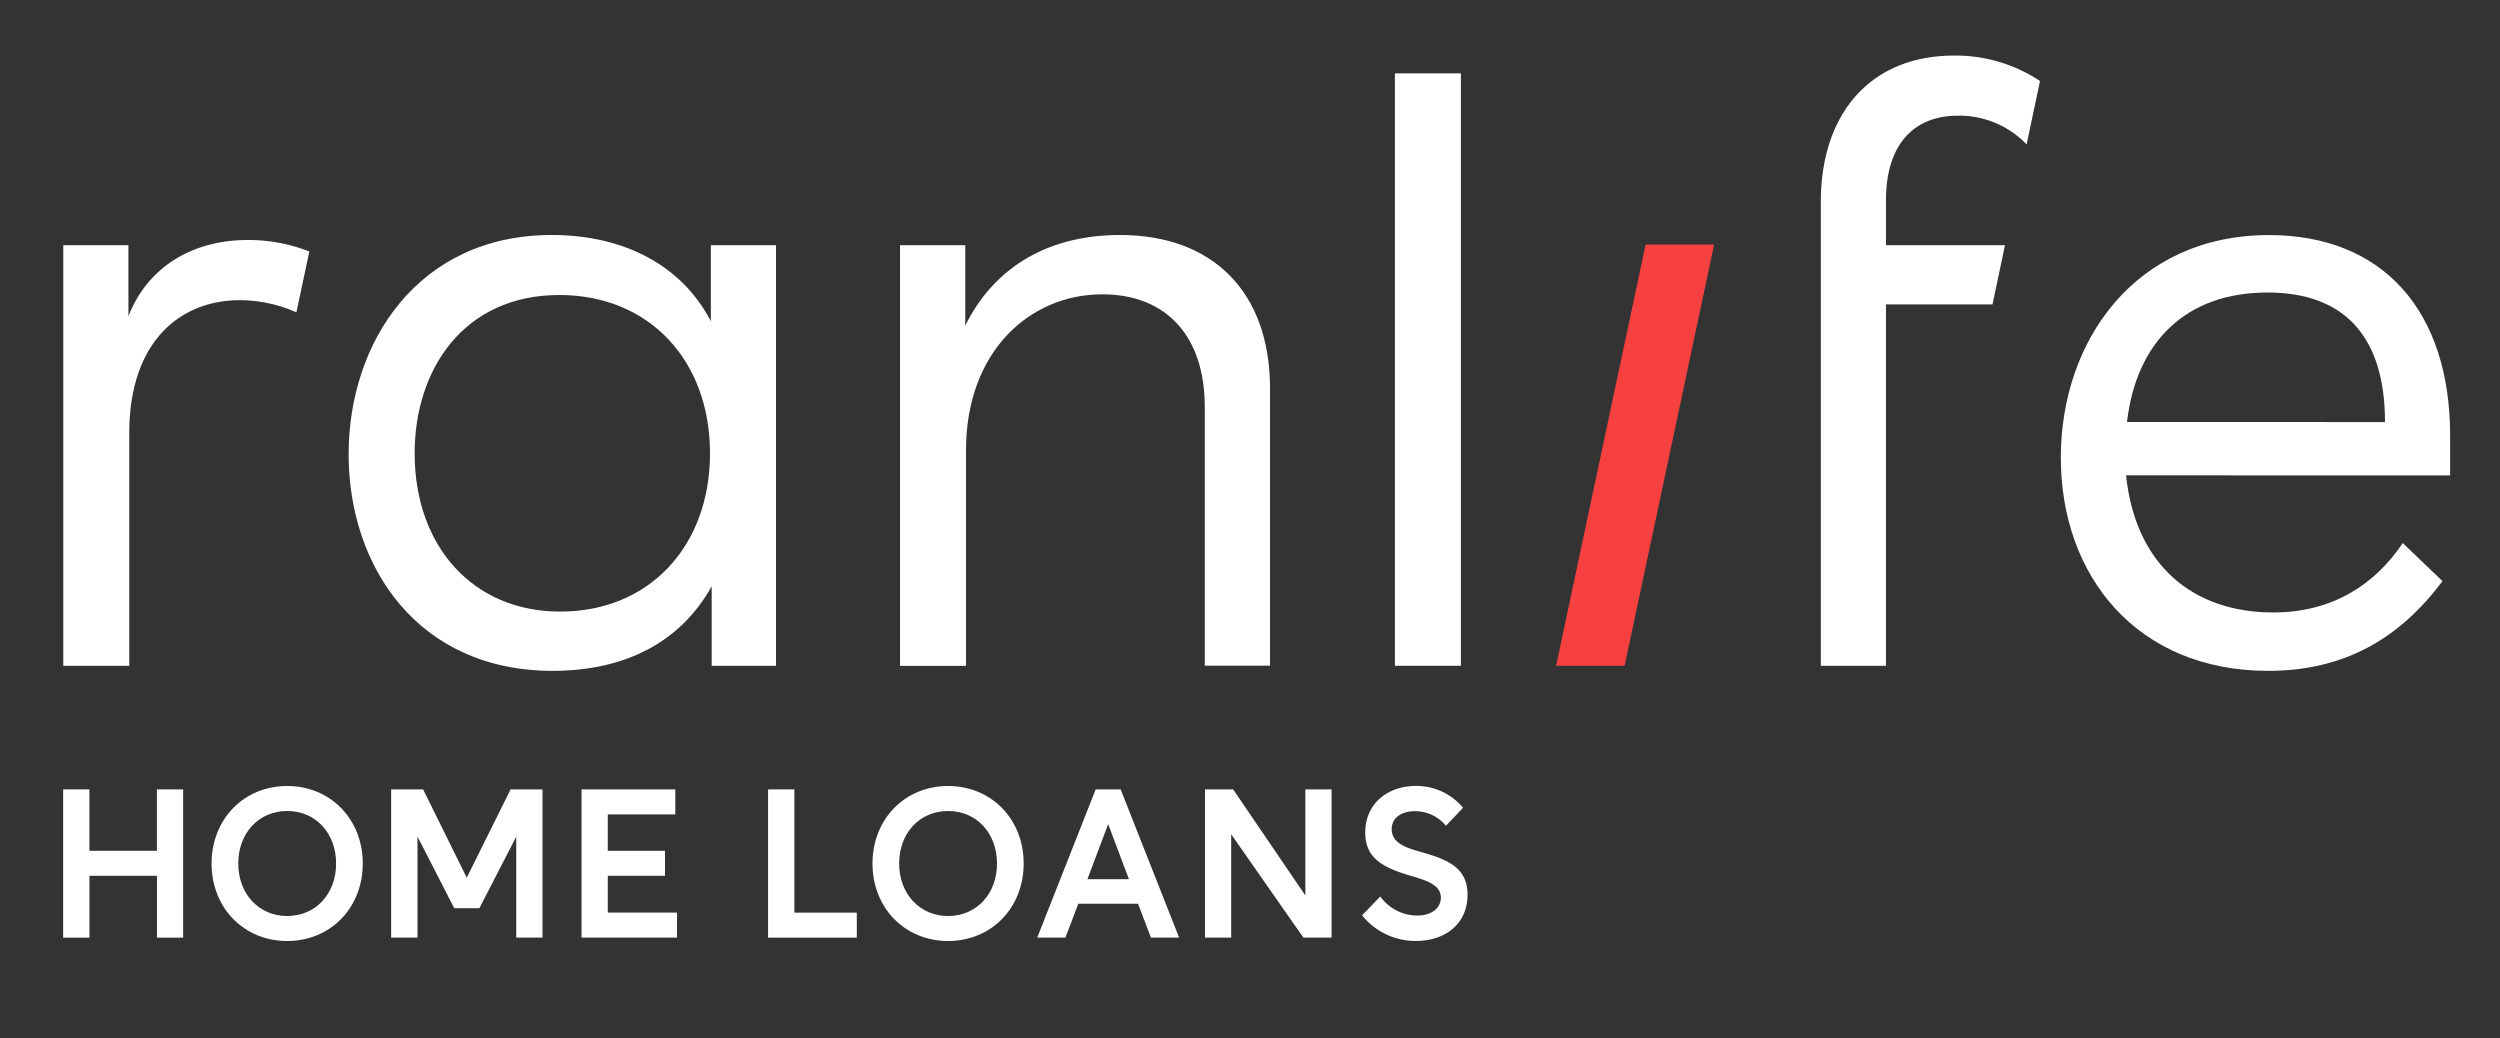 <svg id="Layer_1" data-name="Layer 1" xmlns="http://www.w3.org/2000/svg" viewBox="0 0 1000 415.37"><rect x="0" y="0" width="1000" height="415.37" fill="#333333" stroke="none"/><defs><style>.cls-1{fill:#fff;}.cls-2{fill:#f74141;}</style></defs><path class="cls-1" d="M386.11,98.07v32.16C396.61,108.9,416.92,94,448.06,94,485.3,94,508,117,508,155.28v111H481.91V162.73c0-28.1-15.23-45-41-45-29.11,0-54.5,23-54.5,62.29v86.32h-26.4V98.07Z"/><path class="cls-1" d="M850.42,190.14c3.72,35.55,26.4,54.84,58.9,54.84,23.69,0,40.62-11.17,51.79-27.76L977,232.46c-17.26,23-39.27,35.88-69.73,35.88-52.47,0-82.94-37.91-82.94-85.31,0-46.71,29.79-89,83.28-89,45.36,0,72.44,30.12,72.44,80.22v15.91ZM954,168.82C954,135,938.09,117,907,117c-32.5,0-52.47,19.63-56.2,51.79Z"/><rect class="cls-1" x="557.96" y="29.35" width="26.4" height="236.96"/><path class="cls-1" d="M781.48,22.24c-32.5,0-53.15,22.34-53.15,58.56V266.31h26.06V121.76H797l5-23.69H754.39V80.13c0-22,10.84-33.86,28.78-33.86a37.21,37.21,0,0,1,27.47,11.5L816,32.41A60.72,60.72,0,0,0,781.48,22.24Z"/><polygon class="cls-2" points="622.44 266.31 658.25 97.81 685.66 97.81 649.85 266.31 622.44 266.31"/><path class="cls-1" d="M310.4,266.31H284.68V234.49c-12.19,22-34.19,33.85-63.64,33.85-53.83,0-81.59-41.64-81.59-86.66C139.45,137,167.21,94,220.7,94c29.79,0,52.47,12.86,63.64,34.53V98.07H310.4Zm-86.32-21.67c35.55,0,59.92-26.06,59.92-63.3S259.63,118,223.74,118c-38.25,0-57.88,29.79-57.88,63.3C165.86,218.58,189.22,244.64,224.08,244.64Z"/><path class="cls-1" d="M99.1,96c-21,0-39.6,9.81-47.73,30.47V98.07H25.31V266.31h26.4V173.22c0-36.22,20-53.15,44.35-53.15a56.65,56.65,0,0,1,22.5,4.86l5.17-24.32A66.11,66.11,0,0,0,99.1,96Z"/><path class="cls-1" d="M25.26,315.76h10.5v24.56h27V315.76h10.5v59.29H62.78V350.32h-27v24.73H25.26Z"/><path class="cls-1" d="M145.11,345.4c0,17.71-12.87,31-30.24,31s-30.24-13.29-30.24-31,12.88-31,30.24-31S145.11,327.7,145.11,345.4Zm-30.24,21c11.44,0,19.57-8.89,19.57-21s-8.13-21-19.57-21-19.56,8.89-19.56,21S103.52,366.41,114.87,366.41Z"/><path class="cls-1" d="M217,315.76v59.29h-10.5v-40.4l-14.74,28.63H181.7L167,334.65v40.4H156.46V315.76h12.79l17.45,35.32,17.53-35.32Z"/><path class="cls-1" d="M243.11,325.75v14.57H266v10H243.11v14.73h27.7v10h-38.2V315.76h37.52v10Z"/><path class="cls-1" d="M342.72,365.05v10H307.23V315.76h10.51v49.29Z"/><path class="cls-1" d="M409.47,345.4c0,17.71-12.88,31-30.24,31S349,363.11,349,345.4s12.88-31,30.24-31S409.47,327.7,409.47,345.4Zm-30.24,21c11.43,0,19.57-8.89,19.57-21s-8.14-21-19.57-21-19.57,8.89-19.57,21S367.88,366.41,379.23,366.41Z"/><path class="cls-1" d="M455.21,361.5H431.32l-5.16,13.55H414.89l23.38-59.29h10l23.38,59.29H460.38Zm-3.64-9.83-8.3-22-8.3,22Z"/><path class="cls-1" d="M532.63,315.76v59.29H521.36l-28.88-41.34v41.34H482V315.76h11.26l28.88,42.43V315.76Z"/><path class="cls-1" d="M565.92,324.48c-5.25,0-9.24,2.54-9.24,7.2,0,5.68,5.85,7.46,11.86,9.15,10.76,3.05,18.47,6.35,18.47,17,0,12.29-9.57,18.55-20.58,18.55a27.43,27.43,0,0,1-21.6-10.24l7.28-7.54a18.35,18.35,0,0,0,14.82,7.62c5.59,0,9.41-2.88,9.41-7.2,0-5-5.59-6.78-11.52-8.55-11.1-3.22-18.72-6.86-18.72-17.37,0-11.94,9.23-18.72,20.24-18.72a24.31,24.31,0,0,1,18.89,8.73l-6.86,7.2A15.89,15.89,0,0,0,565.92,324.48Z"/></svg>